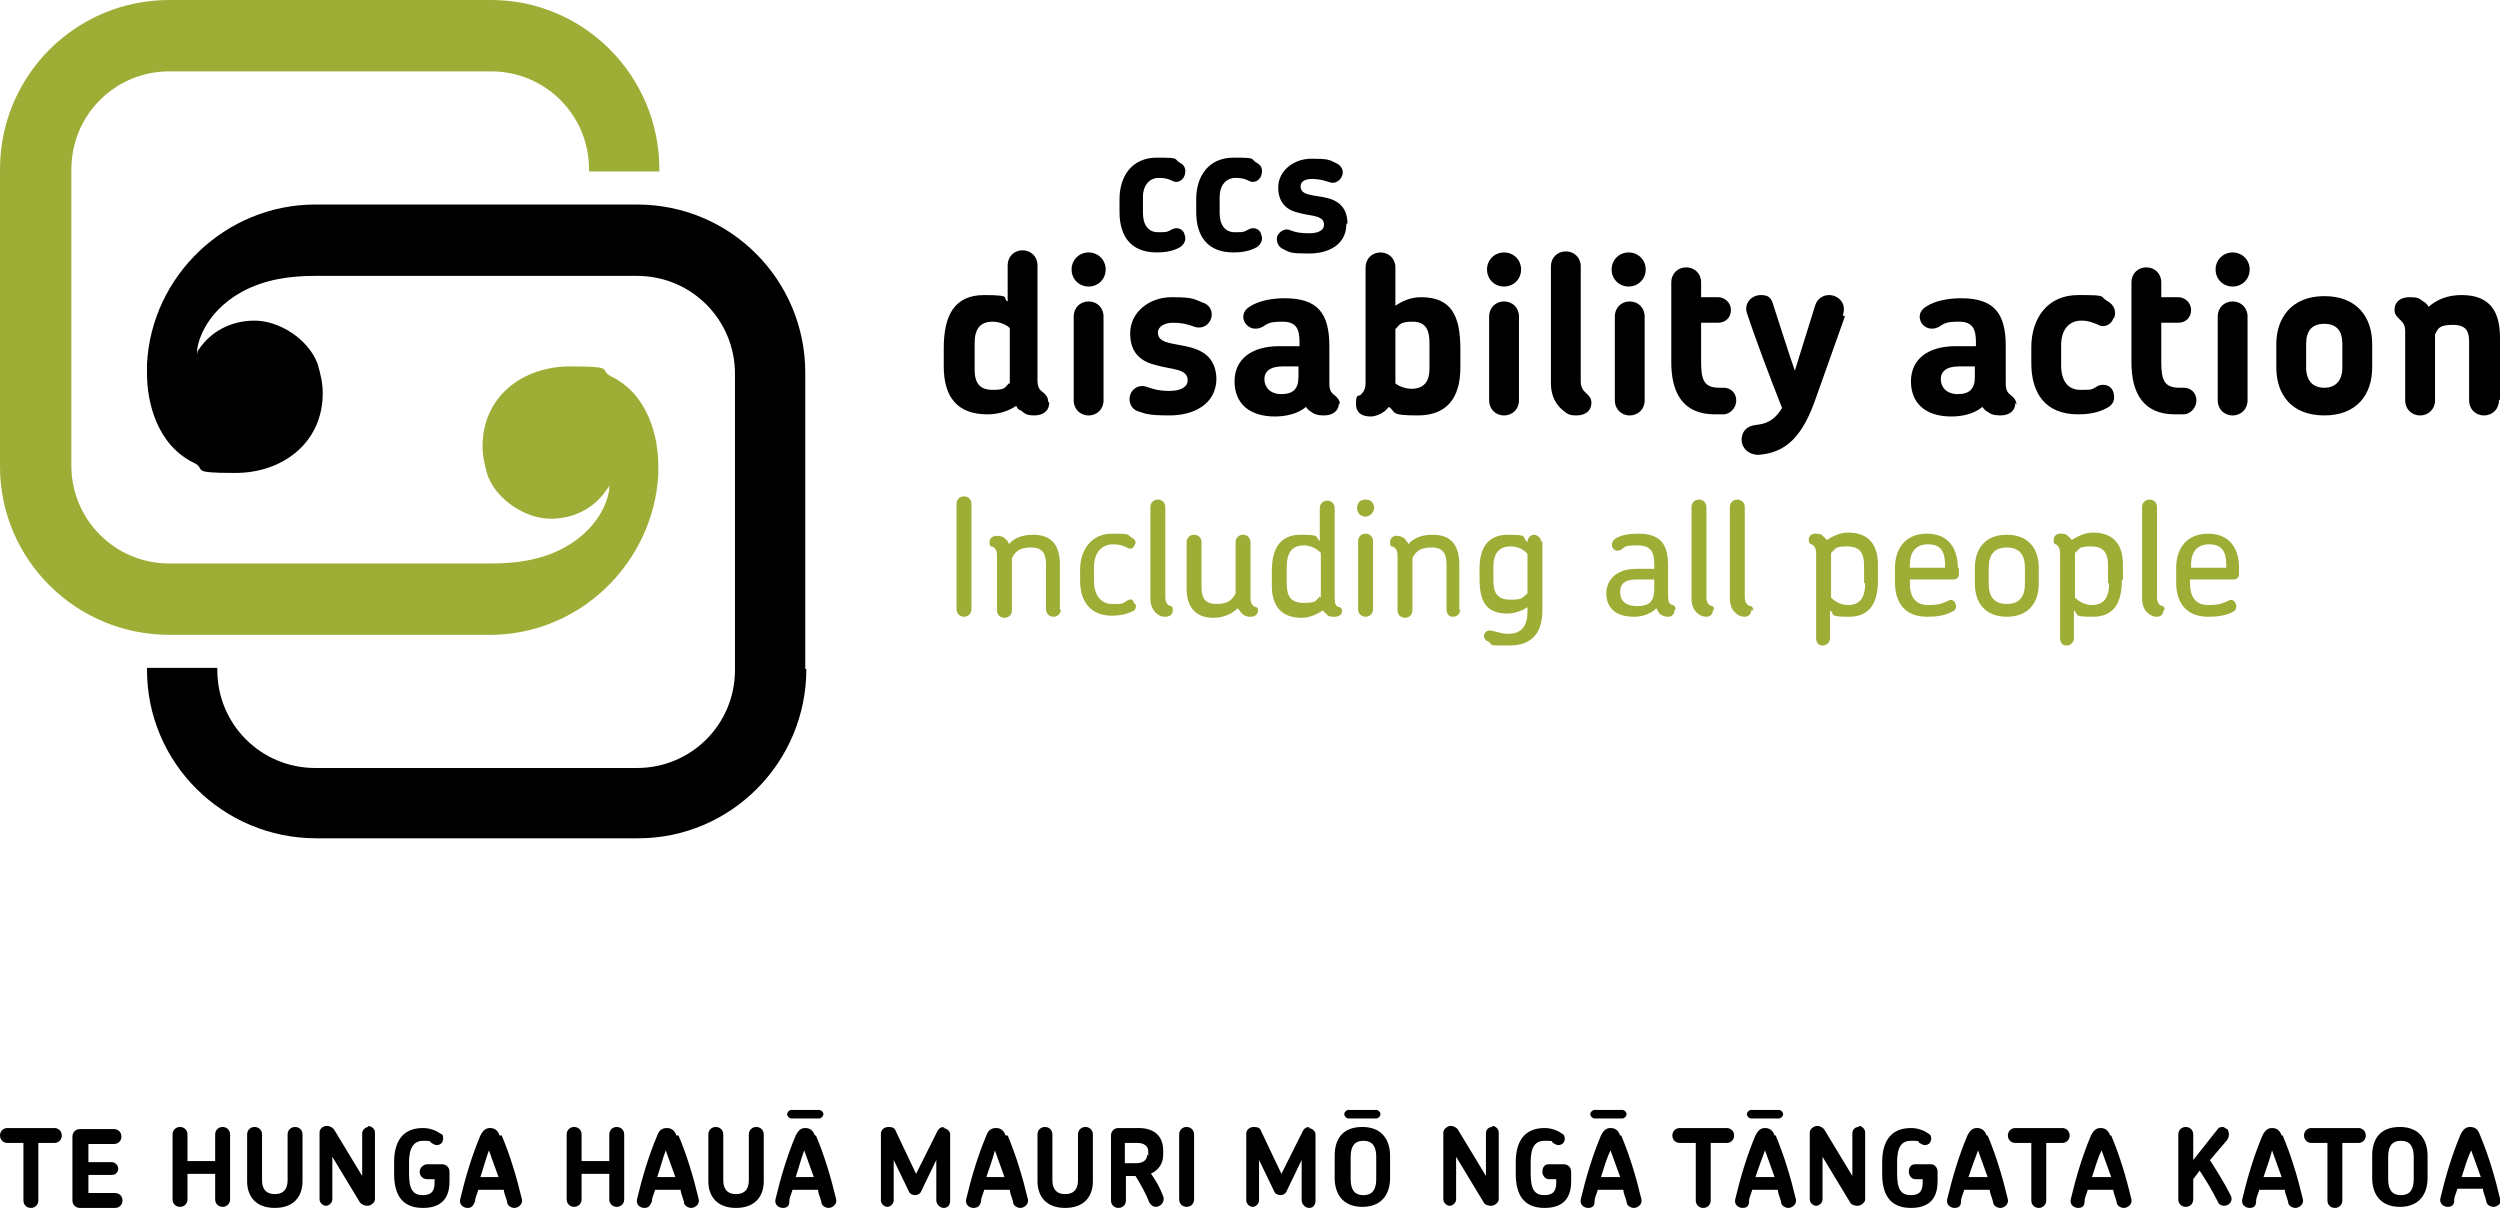 <?xml version="1.0" encoding="UTF-8"?> <svg xmlns="http://www.w3.org/2000/svg" id="Layer_2" version="1.1" viewBox="0 0 234.7 113.4"><defs><style> .st0 { fill: #9dad35; } </style></defs><g id="Layer_1-2"><g><path class="st0" d="M0,15.9C0,7.1,7.1,0,15.9,0h30.2C54.8,0,61.9,7.1,61.9,15.9v.2h-6.6v-.2c0-5.1-4.1-9.2-9.2-9.2H15.9c-5.1,0-9.2,4.1-9.2,9.2v27.8c0,5.1,4.1,9.2,9.2,9.2h30.2c2.3,0,4.7-.3,6.9-1.5,3.6-2,4.2-5,4.2-5.6s0,0-.2.1c-1.1,1.7-3,2.8-5.3,2.8s-5-1.7-5.9-4c-.3-1-.5-1.9-.5-2.8,0-4.7,3.8-7.5,8.2-7.5s2.7.3,3.8.9c3.6,1.7,4.5,5.8,4.5,8.4,0,.3,0,.6,0,.9-.5,8.3-7.4,15-15.8,15H15.9c-8.8,0-15.9-7.1-15.9-15.8V15.9Z"></path><path class="st0" d="M203.1,57.3c0,.4-.3.6-.6.6s-.6-.1-.8-.3c-.4-.3-.6-.8-.6-1.4v-8.6c0-.4.3-.7.7-.7s.7.3.7.7v8.4c0,.6.2.8.5.9.2,0,.2.2.2.4M197.9,54.7v-1.6c0-1.2-.4-1.8-1.6-1.8s-1,.2-1.5.6v4.2c.5.5,1.1.7,1.6.7,1.1,0,1.6-.7,1.6-2M199.2,54.5c0,2-.7,3.4-2.7,3.4s-1.3-.2-1.8-.6v2.6c0,.4-.3.7-.7.7s-.6-.3-.6-.7v-7.8c0-.6-.1-.8-.4-1-.2,0-.2-.2-.2-.4,0-.4.3-.6.6-.6s.6,0,.8.3c.1,0,.2.2.3.3.6-.4,1.3-.7,2-.7,1.9,0,2.8,1.1,2.8,3v1.4h0ZM190.1,54.8v-1.5c0-1.2-.5-1.9-1.7-1.9s-1.7.7-1.7,1.9v1.5c0,1.2.5,1.9,1.7,1.9s1.7-.7,1.7-1.9M191.4,54.8c0,1.7-.9,3.1-3,3.1s-3-1.4-3-3.1v-1.5c0-1.7.9-3.1,3-3.1s3,1.4,3,3.1v1.5ZM182.6,53.3v-.3c0-1.2-.4-1.9-1.6-1.9s-1.7.8-1.7,1.9v.3h3.3,0ZM183.9,53.3v.6c0,.3-.2.5-.5.5h-4.1v.4c0,1.2.5,2,1.7,2s1.4-.2,1.9-.4c.3-.2.6,0,.7.3.1.3,0,.6-.3.7-.7.4-1.5.5-2.4.5-2.2,0-3-1.5-3-3.2v-1.4c0-1.7.9-3.2,3-3.2s2.9,1.5,2.9,3.2M175,54.7v-1.6c0-1.2-.4-1.8-1.6-1.8s-1,.2-1.5.6v4.2c.5.5,1.1.7,1.6.7,1.1,0,1.6-.7,1.6-2M176.3,54.5c0,2-.7,3.4-2.7,3.4s-1.3-.2-1.8-.6v2.6c0,.4-.3.7-.7.7s-.6-.3-.6-.7v-7.8c0-.6-.1-.8-.4-1-.2,0-.3-.2-.3-.4,0-.4.3-.6.6-.6s.6,0,.8.3c.1,0,.2.2.3.3.6-.4,1.3-.7,2-.7,1.9,0,2.8,1.1,2.8,3v1.4h0ZM164.4,57.3c0,.4-.3.6-.6.6s-.6-.1-.8-.3c-.4-.3-.6-.8-.6-1.4v-8.6c0-.4.3-.7.7-.7s.7.3.7.7v8.4c0,.6.2.8.5.9.2,0,.3.2.3.4M160.8,57.3c0,.4-.3.6-.6.6s-.6-.1-.8-.3c-.4-.3-.6-.8-.6-1.4v-8.6c0-.4.3-.7.7-.7s.7.3.7.7v8.4c0,.6.2.8.5.9.2,0,.2.2.2.4M155.3,55.3v-.9h-1.6c-1.3,0-1.6.5-1.6,1.2s.4,1.3,1.6,1.3,1.6-.5,1.6-1.6M157.2,57.3c0,.4-.3.6-.6.6s-.6-.1-.8-.3c-.1-.1-.2-.3-.3-.5-.6.6-1.4.8-2.1.8-1.9,0-2.6-1-2.6-2.2s.9-2.3,2.8-2.3h1.7v-.4c0-1.2-.3-1.8-1.6-1.8s-1.2.2-1.5.4c-.7.4-1.2-.5-.6-1,.6-.4,1.4-.5,2.2-.5,2.1,0,2.8,1,2.8,3v2.8c0,.6.1.8.4.9.2,0,.3.2.3.4M143.4,52c-.5-.6-1.2-.7-1.6-.7-1.1,0-1.6.7-1.6,1.9v1.3c0,1.2.4,1.8,1.6,1.8s1.1-.2,1.6-.6v-3.7h0ZM144.8,50.8v6.5c0,1.9-.8,3.3-3.1,3.3s-1.4,0-2-.4c-.2,0-.4-.3-.4-.5s.3-.6.6-.5c.4,0,.9.3,1.7.3,1.3,0,1.8-.8,1.8-2.1v-.4c-.6.4-1.3.6-1.9.6-2,0-2.6-1.2-2.6-3.2v-1c0-1.9.7-3.2,2.7-3.2s1.2.2,1.8.7c0-.4.3-.7.6-.7s.7.3.7.7M137.1,57.2c0,.4-.3.7-.7.7s-.6-.3-.6-.7v-4.2c0-1-.3-1.6-1.4-1.6s-1.5.4-1.8,1v4.9c0,.4-.3.7-.7.7s-.7-.3-.7-.7v-5.1c0-.6-.2-.8-.5-.9-.2,0-.2-.2-.2-.4,0-.4.3-.6.6-.6s.6.1.8.3c.1.2.3.3.3.5.5-.6,1.3-.9,2.3-.9,1.9,0,2.5,1.2,2.5,2.8v4.3h0ZM128.9,57.2c0,.4-.3.7-.7.7s-.7-.3-.7-.7v-6.4c0-.4.3-.7.7-.7s.7.3.7.7v6.4ZM129,47.7c0,.4-.4.8-.8.8s-.8-.3-.8-.8.3-.8.8-.8.8.3.8.8M124,56.1v-4.2c-.5-.5-1.1-.7-1.6-.7-1.1,0-1.6.7-1.6,2v1.6c0,1.2.4,1.8,1.6,1.8s1.1-.2,1.5-.6M126,57.3c0,.4-.3.6-.7.6s-.6,0-.8-.3c-.1,0-.2-.2-.3-.3-.6.4-1.3.7-2,.7-1.9,0-2.8-1.1-2.8-3v-1.4c0-2,.7-3.4,2.7-3.4s1.3.2,1.8.6v-3.1c0-.4.3-.7.7-.7s.7.3.7.7v8.4c0,.6.1.8.4.9.2,0,.3.2.3.4M118.1,57.3c0,.4-.3.6-.7.6s-.6-.1-.8-.3c-.2-.2-.3-.4-.4-.5-.5.5-1.3.9-2.3.9-1.8,0-2.5-1.2-2.5-2.7v-4.4c0-.4.3-.7.7-.7s.7.3.7.7v4.2c0,1,.3,1.6,1.4,1.6s1.5-.4,1.8-1v-4.8c0-.4.3-.7.7-.7s.7.3.7.7v5.2c0,.6.2.8.5.9.2,0,.2.2.2.4M110.1,57.3c0,.4-.3.6-.7.6s-.6-.1-.8-.3c-.4-.3-.6-.8-.6-1.4v-8.6c0-.4.3-.7.7-.7s.7.3.7.7v8.4c0,.6.2.8.5.9.2,0,.2.2.2.4M106.6,56.7c.1.3,0,.6-.3.7-.6.3-1.3.4-1.9.4-2.1,0-3-1.4-3-3.3v-1c0-1.8,1-3.4,3-3.4s1.3.1,1.9.4c.3.2.4.4.2.7-.1.3-.4.4-.7.2-.4-.2-.8-.3-1.3-.3-1.1,0-1.8.8-1.8,2.2v1.2c0,1.3.6,2.2,1.7,2.2s.9,0,1.4-.3.6,0,.7.3M99.6,57.2c0,.4-.3.7-.7.7s-.7-.3-.7-.7v-4.2c0-1-.3-1.6-1.4-1.6s-1.5.4-1.8,1v4.9c0,.4-.3.7-.7.7s-.7-.3-.7-.7v-5.1c0-.6-.2-.8-.5-.9-.2,0-.2-.2-.2-.4,0-.4.3-.6.7-.6s.6.1.8.3c.2.2.3.3.3.5.5-.6,1.3-.9,2.3-.9,1.9,0,2.5,1.2,2.5,2.8v4.3h0ZM91.2,57.2c0,.4-.3.7-.7.7s-.7-.3-.7-.7v-9.9c0-.4.3-.7.7-.7s.7.3.7.7v9.9ZM210.2,53.3v.6c0,.3-.2.5-.5.5h-4.1v.4c0,1.2.5,2,1.7,2s1.4-.2,1.9-.4c.3-.2.6,0,.7.3.1.3,0,.6-.2.7-.7.4-1.5.5-2.4.5-2.2,0-3-1.5-3-3.2v-1.4c0-1.7.9-3.2,3-3.2s2.9,1.5,2.9,3.2M209,53.3v-.3c0-1.2-.4-1.9-1.6-1.9s-1.7.8-1.7,1.9v.3h3.3,0Z"></path></g><g><path d="M75.7,62.8c0,8.8-7.1,15.9-15.8,15.9h-30.2c-8.8,0-15.9-7.1-15.9-15.8v-.2h6.6v.2c0,5.1,4.1,9.2,9.2,9.2h30.2c5.1,0,9.2-4.1,9.2-9.2v-27.8c0-5.1-4.1-9.2-9.2-9.2h-30.2c-2.3,0-4.7.3-6.9,1.5-3.6,2-4.2,5-4.2,5.6s0,0,.1-.1c1.1-1.7,3-2.8,5.3-2.8s5,1.7,5.9,4c.3,1,.5,1.9.5,2.8,0,4.7-3.8,7.5-8.2,7.5s-2.7-.3-3.8-.9c-3.6-1.7-4.5-5.8-4.5-8.4,0-.3,0-.6,0-.9.4-8.3,7.4-15,15.8-15h30.2c8.8,0,15.8,7.1,15.8,15.8v27.8h0Z"></path><path d="M118.4,16.5c-.2.5-.7.7-1.1.5-.4-.2-.7-.3-1.3-.3-.9,0-1.5.7-1.5,1.8v1.5c0,1.1.5,1.8,1.4,1.8s.8,0,1.4-.3c.4-.2,1,0,1.1.5.2.5,0,.9-.4,1.2-.7.4-1.5.5-2.2.5-2.5,0-3.5-1.6-3.5-3.8v-1.2c0-2.2,1.2-3.9,3.5-3.9s1.5.1,2.2.5c.4.2.6.6.4,1.2M111.2,16.5c-.2.5-.7.7-1.1.5-.4-.2-.7-.3-1.3-.3-.9,0-1.5.7-1.5,1.8v1.5c0,1.1.5,1.8,1.4,1.8s.8,0,1.4-.3c.4-.2,1,0,1.1.5.2.5,0,.9-.4,1.2-.7.4-1.5.5-2.2.5-2.5,0-3.5-1.6-3.5-3.8v-1.2c0-2.2,1.2-3.9,3.5-3.9s1.5.1,2.2.5c.4.2.6.6.4,1.2M126.4,21c0,2-1.7,2.8-3.5,2.8s-1.8-.1-2.4-.4c-.5-.2-.7-.7-.6-1.2.2-.5.8-.8,1.2-.6.5.2.9.3,1.8.3s1.4-.3,1.4-.8c0-.9-1.2-.8-2.3-1.1-1-.2-2-.8-2-2.4s1.5-2.7,3.1-2.7,1.7.1,2.3.4c.5.2.8.7.6,1.2-.2.5-.7.8-1.2.6-.6-.2-1.1-.3-1.6-.3-.8,0-1.1.3-1.1.7,0,.8,1,.8,2.1,1,1.1.2,2.3.7,2.3,2.5M219.9,34.5v-2.2c0-1.2-.5-1.9-1.7-1.9s-1.7.7-1.7,1.9v2.2c0,1.2.6,1.9,1.7,1.9s1.7-.7,1.7-1.9M222.7,34.5c0,2.5-1.4,4.5-4.5,4.5s-4.5-2-4.5-4.5v-2.2c0-2.4,1.4-4.5,4.5-4.5s4.5,2,4.5,4.5v2.2ZM211,37.6c0,.8-.6,1.4-1.4,1.4s-1.4-.6-1.4-1.4v-7.9c0-.8.6-1.4,1.4-1.4s1.4.6,1.4,1.4v7.9ZM206.2,37.6c0,.7-.6,1.3-1.2,1.3h-.8c-3,0-4.1-2-4.1-4.9v-7.5c0-.8.6-1.4,1.4-1.4s1.4.6,1.4,1.4v1.4h1.6c.6,0,1.2.5,1.2,1.2s-.5,1.2-1.2,1.2h-1.6v3.7c0,1.7.3,2.4,1.7,2.4h.4c.7,0,1.2.5,1.2,1.2M198.4,29.9c-.2.6-.9.9-1.4.6-.5-.2-.9-.4-1.6-.4-1.2,0-1.9.9-1.9,2.3v1.9c0,1.4.6,2.3,1.8,2.3s1,0,1.7-.4c.6-.2,1.2,0,1.4.6.2.7,0,1.2-.6,1.5-.9.5-1.9.6-2.7.6-3.1,0-4.4-2-4.4-4.8v-1.5c0-2.7,1.5-4.9,4.4-4.9s1.9.1,2.8.6c.5.3.8.8.6,1.5M185.4,35.3v-.9h-1.5c-1.2,0-1.7.5-1.7,1.2s.5,1.4,1.6,1.4,1.6-.5,1.6-1.6M189.2,37.8c0,.8-.6,1.2-1.4,1.2s-1-.2-1.3-.4c-.2-.1-.3-.3-.4-.4-.8.7-2,.9-2.9.9-2.5,0-3.8-1.3-3.8-3.3s1.5-3.3,4.2-3.3h1.9v-.4c0-1.2-.3-1.9-1.6-1.9s-1.4.2-1.9.5c-1.4.7-2.5-1.1-1.2-1.9.9-.6,2.2-.8,3.3-.8,3.1,0,4.2,1.4,4.2,4.5v3.5c0,.7.2.9.6,1.2.2.2.4.4.4.8M173.2,29.7l-2.7,7.6c-1.2,3.5-2.7,5.2-5.4,5.4-1,0-1.6-.7-1.6-1.4s.4-1.3,1.3-1.4,1.7-.3,2.5-1.6c-1.2-3-2.6-6.8-3.3-8.9-.3-1,.5-1.7,1.3-1.7s1,.3,1.2,1c.5,1.5,1.2,3.8,2,6.1l1.9-6.1c.2-.7.8-1,1.3-1,.9,0,1.7.8,1.3,1.9M163,37.6c0,.7-.6,1.3-1.2,1.3h-.8c-3,0-4.1-2-4.1-4.9v-7.5c0-.8.6-1.4,1.4-1.4s1.4.6,1.4,1.4v1.4h1.6c.6,0,1.2.5,1.2,1.2s-.5,1.2-1.2,1.2h-1.6v3.7c0,1.7.3,2.4,1.7,2.4h.4c.7,0,1.2.5,1.2,1.2M154.4,37.6c0,.8-.6,1.4-1.4,1.4s-1.4-.6-1.4-1.4v-7.9c0-.8.6-1.4,1.4-1.4s1.4.6,1.4,1.4v7.9ZM149.4,37.8c0,.8-.6,1.2-1.4,1.2s-.9-.2-1.3-.5c-.6-.5-1.1-1.3-1.1-2.5v-11c0-.8.6-1.4,1.4-1.4s1.4.6,1.4,1.4v10.8c0,.7.3.9.6,1.2.2.2.4.4.4.8M142.6,37.6c0,.8-.6,1.4-1.4,1.4s-1.4-.6-1.4-1.4v-7.9c0-.8.6-1.4,1.4-1.4s1.4.6,1.4,1.4v7.9ZM134.2,34.7v-2.5c0-1.3-.4-2-1.6-2s-1.2.3-1.6.7v5.1c.4.3,1,.5,1.5.5,1.2,0,1.7-.7,1.7-1.9M137.1,34.5c0,2.9-1.3,4.5-4,4.5s-2-.3-2.7-.8c-.1.1-.2.2-.4.4-.4.3-.9.5-1.3.5-.8,0-1.4-.3-1.4-1.2s.2-.7.4-.8c.3-.3.5-.5.5-1.2v-10.8c0-.8.6-1.4,1.4-1.4s1.4.6,1.4,1.4v3.6c.6-.4,1.4-.8,2.4-.8,2.9,0,3.7,1.8,3.7,4.9v1.8h0ZM121.9,35.3v-.9h-1.5c-1.2,0-1.7.5-1.7,1.2s.5,1.4,1.6,1.4,1.6-.5,1.6-1.6M125.7,37.8c0,.8-.6,1.2-1.4,1.2s-1-.2-1.3-.4c-.2-.1-.3-.3-.4-.4-.8.7-2,.9-2.9.9-2.5,0-3.8-1.3-3.8-3.3s1.5-3.3,4.2-3.3h1.9v-.4c0-1.2-.3-1.9-1.6-1.9s-1.4.2-1.9.5c-1.4.7-2.5-1.1-1.2-1.9.9-.6,2.2-.8,3.3-.8,3.1,0,4.2,1.4,4.2,4.5v3.5c0,.7.2.9.6,1.2.2.2.4.4.4.8M114.2,35.5c0,2.5-2.2,3.5-4.4,3.5s-2.3-.2-3-.4c-.6-.2-.9-.9-.7-1.5.2-.7.9-1,1.5-.8.6.2,1.1.4,2.2.4s1.7-.4,1.7-1c0-1.1-1.5-1-2.9-1.4-1.3-.3-2.5-1-2.5-3s1.8-3.4,3.9-3.4,2.1.2,2.9.5c.7.2,1,.9.8,1.5-.2.6-.8,1-1.5.8-.8-.3-1.3-.4-2.1-.4s-1.4.4-1.4.9c0,1,1.2,1,2.6,1.3,1.4.3,2.9.9,2.9,3.2M103.6,37.6c0,.8-.6,1.4-1.4,1.4s-1.4-.6-1.4-1.4v-7.9c0-.8.6-1.4,1.4-1.4s1.4.6,1.4,1.4v7.9ZM94.8,36v-5.2c-.4-.4-1.1-.6-1.6-.6-1.2,0-1.7.7-1.7,2v2.5c0,1.3.5,1.9,1.7,1.9s1.1-.2,1.5-.6M98.5,37.8c0,.8-.6,1.2-1.4,1.2s-.9-.2-1.3-.5c-.2,0-.3-.2-.4-.4-.7.5-1.7.8-2.7.8-2.8,0-4.1-1.6-4.1-4.5v-1.7c0-3.1,1-5,3.8-5s1.6.3,2.2.6v-3.4c0-.8.6-1.4,1.4-1.4s1.4.6,1.4,1.4v10.8c0,.7.2.9.6,1.2.2.2.4.4.4.8M234.6,37.6c0,.8-.6,1.4-1.4,1.4s-1.4-.6-1.4-1.4v-5.5c0-.9-.2-1.6-1.5-1.6s-1.4.3-1.7.9v6.2c0,.8-.6,1.4-1.4,1.4s-1.4-.6-1.4-1.4v-6.5c0-.7-.3-.9-.6-1.2-.2-.2-.4-.4-.4-.8,0-.8.6-1.2,1.4-1.2s.9.1,1.3.4c.2.1.4.3.5.5.8-.7,1.8-1.1,3.1-1.1,2.7,0,3.6,1.6,3.6,4v5.8h0ZM154.5,25.3c0,.9-.7,1.6-1.6,1.6s-1.6-.7-1.6-1.6.7-1.6,1.6-1.6,1.6.7,1.6,1.6M142.8,25.3c0,.9-.7,1.6-1.6,1.6s-1.6-.7-1.6-1.6.7-1.6,1.6-1.6,1.6.7,1.6,1.6M211.2,25.3c0,.9-.7,1.6-1.6,1.6s-1.6-.7-1.6-1.6.7-1.6,1.6-1.6,1.6.7,1.6,1.6M103.8,25.3c0,.9-.7,1.6-1.6,1.6s-1.6-.7-1.6-1.6.7-1.6,1.6-1.6,1.6.7,1.6,1.6"></path></g><g><path d="M76.5,106.6c-.2-.6-.6-.7-.9-.7s-.6.1-.9.7c-.8,1.9-1.4,3.9-1.9,6-.1.5.3.8.7.8s.6-.2.6-.6c0-.4.2-.7.3-1.1h2.4c0,.3.2.7.3,1.1,0,.4.4.6.7.6s.8-.3.7-.8c-.5-2.1-1.1-4.1-1.9-6M74.7,110.5c.3-.9.5-1.7.8-2.5.3.8.6,1.7.9,2.5h-1.7Z"></path><path d="M101.9,105.8c-.4,0-.7.3-.7.7v4.3c0,.6-.2,1.3-1.2,1.3s-1.2-.7-1.2-1.3v-4.3c0-.4-.3-.7-.7-.7s-.7.3-.7.7v4.4c0,1.4.8,2.5,2.6,2.5s2.6-1.1,2.6-2.5v-4.4c0-.4-.3-.7-.7-.7"></path><path d="M94.4,106.6c-.2-.6-.6-.7-.9-.7s-.7.1-.9.7c-.8,1.9-1.4,3.9-1.9,6-.1.5.3.8.7.8s.6-.2.7-.6c0-.4.2-.7.3-1.1h2.4c0,.3.2.7.3,1.1,0,.4.4.6.7.6s.8-.3.7-.8c-.5-2.1-1.1-4.1-1.9-6M92.6,110.5c.3-.9.6-1.7.8-2.5.3.8.6,1.7.9,2.5h-1.7Z"></path><path d="M88.7,105.8c-.2,0-.5,0-.7.4l-2,4-1.9-4c-.1-.3-.3-.4-.7-.4s-.7.3-.7.6v6.3c0,.3.3.6.6.6s.6-.3.6-.6v-3.8l1.4,2.9c.1.3.4.4.6.4s.5-.1.6-.4l1.4-2.9v3.8c0,.3.3.7.7.7s.6-.3.6-.7v-6.2c0-.3-.3-.6-.7-.6"></path><path d="M27.7,105.8c-.4,0-.7.3-.7.7v4.3c0,.6-.2,1.3-1.2,1.3s-1.2-.7-1.2-1.3v-4.3c0-.4-.3-.7-.7-.7s-.7.3-.7.7v4.4c0,1.4.8,2.5,2.6,2.5s2.6-1.1,2.6-2.5v-4.4c0-.4-.3-.7-.7-.7"></path><path d="M63.5,106.6c-.2-.6-.6-.7-.9-.7s-.7.1-.9.7c-.8,1.9-1.4,3.9-1.9,6-.1.5.3.8.7.8s.5-.2.7-.6c0-.4.2-.7.3-1.1h2.4c0,.3.2.7.3,1.1,0,.4.4.6.7.6s.8-.3.7-.8c-.5-2.1-1.1-4.1-1.9-6M61.7,110.5c.3-.9.5-1.7.8-2.5.3.8.6,1.7.9,2.5h-1.7Z"></path><path d="M10.9,112h-2.6v-1.7h2.2c.4,0,.6-.3.6-.6s-.3-.6-.6-.6h-2.2v-1.7h2.4c.4,0,.7-.3.7-.7s-.3-.7-.7-.7h-3.2c-.4,0-.7.3-.7.7v6c0,.4.3.7.7.7h3.3c.4,0,.7-.3.7-.7s-.3-.7-.7-.7"></path><path d="M5.1,105.9H.7c-.4,0-.7.3-.7.7s.3.7.7.7h1.5v5.4c0,.4.3.7.7.7s.7-.3.7-.7v-5.4h1.5c.4,0,.7-.3.7-.7s-.3-.7-.7-.7"></path><path d="M20.9,105.8c-.4,0-.7.3-.7.7v2.5h-2.6v-2.5c0-.4-.3-.7-.7-.7s-.7.3-.7.7v6.1c0,.4.3.7.7.7s.7-.3.7-.7v-2.4h2.6v2.4c0,.4.3.7.7.7s.7-.3.7-.7v-6.1c0-.4-.3-.7-.7-.7"></path><path d="M46.9,106.6c-.2-.6-.6-.7-.9-.7s-.6.1-.9.7c-.8,1.9-1.4,3.9-1.9,6-.1.5.3.8.7.8s.5-.2.7-.6c0-.4.2-.7.3-1.1h2.4c0,.3.2.7.3,1.1,0,.4.4.6.7.6s.8-.3.7-.8c-.5-2.1-1.1-4.1-1.9-6M45.1,110.5c.3-.9.5-1.7.8-2.5.3.8.6,1.7.9,2.5h-1.7Z"></path><path d="M57.9,105.8c-.4,0-.7.3-.7.7v2.5h-2.6v-2.5c0-.4-.3-.7-.7-.7s-.7.3-.7.7v6.1c0,.4.3.7.7.7s.7-.3.7-.7v-2.4h2.6v2.4c0,.4.3.7.7.7s.7-.3.7-.7v-6.1c0-.4-.3-.7-.7-.7"></path><path d="M41.4,109.3h-1.3c-.3,0-.7.3-.7.7s.3.7.7.7h.7v.3c0,.7-.2,1.2-1.1,1.2s-1.3-.5-1.3-2v-1.1c0-1.4.5-2,1.3-2s.6,0,.8.2c.2.1.3.2.5.2.4,0,.6-.3.6-.6s0-.4-.3-.5c-.4-.3-1-.5-1.6-.5-2,0-2.7,1.4-2.7,3.2v1.1c0,1.9.7,3.2,2.7,3.2s2.5-1.2,2.5-2.5v-.9c0-.4-.3-.7-.7-.7"></path><path d="M34.6,105.8c-.3,0-.6.3-.6.6v4l-2.6-4.3c-.1-.2-.4-.4-.7-.4-.4,0-.7.3-.7.6v6.3c0,.3.3.6.6.6s.6-.3.6-.6v-4l2.6,4.3c.2.2.4.3.7.3s.7-.3.7-.6v-6.3c0-.3-.3-.6-.7-.6"></path><path d="M71,105.8c-.4,0-.7.3-.7.7v4.3c0,.6-.2,1.3-1.2,1.3s-1.2-.7-1.2-1.3v-4.3c0-.4-.3-.7-.7-.7s-.7.3-.7.7v4.4c0,1.4.8,2.5,2.6,2.5s2.6-1.1,2.6-2.5v-4.4c0-.4-.3-.7-.7-.7"></path><path d="M207.4,109l1.7-2c.2-.3.2-.7,0-1-.1,0-.3-.2-.4-.2s-.4,0-.5.2l-2.3,2.9v-2.4c0-.4-.3-.7-.7-.7s-.7.3-.7.7v6.1c0,.4.3.7.7.7s.7-.3.7-.7v-1.9l.6-.8c.6.9,1.2,1.9,1.7,2.9.1.3.4.4.6.4.5,0,.9-.5.6-1-.6-1.2-1.3-2.3-2-3.4"></path><path d="M193.7,105.9h-4.5c-.4,0-.7.3-.7.7s.3.7.7.7h1.5v5.4c0,.4.3.7.7.7s.7-.3.7-.7v-5.4h1.5c.4,0,.7-.3.7-.7s-.3-.7-.7-.7"></path><path d="M198.1,106.6c-.2-.6-.6-.7-.9-.7s-.6.1-.9.7c-.8,1.9-1.4,3.9-1.9,6-.1.5.3.8.7.8s.6-.2.6-.6c0-.4.2-.7.3-1.1h2.4c0,.3.2.7.3,1.1,0,.4.4.6.7.6s.8-.3.7-.8c-.5-2.1-1.1-4.1-1.9-6M196.4,110.5c.3-.9.5-1.7.9-2.5.3.8.6,1.7.9,2.5h-1.7Z"></path><path d="M186.5,106.6c-.2-.6-.6-.7-.9-.7s-.6.1-.9.7c-.8,1.9-1.4,3.9-1.9,6-.1.5.3.8.7.8s.6-.2.6-.6c0-.4.2-.7.3-1.1h2.4c0,.3.2.7.3,1.1,0,.4.4.6.7.6s.8-.3.7-.8c-.5-2.1-1.1-4.1-1.9-6M184.8,110.5c.3-.9.6-1.7.9-2.5.3.8.6,1.7.9,2.5h-1.7Z"></path><path d="M225.3,105.8c-2,0-2.6,1.3-2.6,2.7v2.1c0,1.4.7,2.7,2.6,2.7s2.6-1.3,2.6-2.7v-2.1c0-1.4-.7-2.7-2.6-2.7M226.6,110.7c0,.9-.3,1.5-1.2,1.5s-1.2-.6-1.2-1.5v-2.1c0-.9.3-1.5,1.2-1.5s1.2.6,1.2,1.5v2.1Z"></path><path d="M181.2,109.3h-1.4c-.4,0-.6.3-.6.7s.3.7.6.7h.7v.3c0,.7-.2,1.2-1.1,1.2s-1.3-.5-1.3-2v-1.1c0-1.4.4-2,1.3-2s.6,0,.8.2c.2.1.3.2.5.2.4,0,.6-.3.6-.6s-.1-.4-.3-.5c-.4-.3-1-.5-1.6-.5-2,0-2.7,1.4-2.7,3.2v1.1c0,1.9.7,3.2,2.7,3.2s2.5-1.2,2.5-2.5v-.9c0-.4-.3-.7-.6-.7"></path><path d="M214.2,106.6c-.2-.6-.6-.7-.9-.7s-.6.1-.9.7c-.8,1.9-1.4,3.9-1.9,6-.1.5.3.8.7.8s.6-.2.6-.6c0-.4.2-.7.3-1.1h2.4c0,.3.2.7.3,1.1,0,.4.4.6.7.6s.8-.3.7-.8c-.5-2.1-1.1-4.1-1.9-6M212.5,110.5c.3-.9.6-1.7.8-2.5.3.8.6,1.7.9,2.5h-1.7Z"></path><path d="M234.7,112.5c-.5-2.1-1.1-4.1-1.9-6-.2-.6-.6-.7-.9-.7s-.6.1-.9.7c-.8,1.9-1.4,3.9-1.9,6-.1.5.3.8.7.8s.6-.2.6-.6c0-.4.2-.7.3-1.1h2.4c0,.3.2.7.3,1.1,0,.4.4.6.7.6s.8-.3.7-.8M231.1,110.5c.3-.9.5-1.7.9-2.5.3.8.6,1.7.9,2.5h-1.7Z"></path><path d="M108,110.2c.7-.3,1.2-.9,1.2-1.8v-.4c0-1.3-.8-2.1-2.3-2.1h-1.9c-.4,0-.7.3-.7.7v6.1c0,.4.3.7.7.7s.7-.3.7-.7v-2.3h.9c.5.8,1,1.7,1.3,2.5.2.3.4.4.6.4.4,0,.9-.4.7-1-.3-.8-.7-1.5-1.2-2.2M107.7,108.4c0,.5-.4.8-1,.8h-1.1v-1.9h1.2c.6,0,1,.3,1,.8,0,0,0,.4,0,.4Z"></path><path d="M221.5,105.9h-4.5c-.4,0-.7.3-.7.7s.3.7.7.7h1.5v5.4c0,.4.3.7.7.7s.7-.3.7-.7v-5.4h1.5c.4,0,.7-.3.7-.7s-.3-.7-.7-.7"></path><path d="M123,105.8c-.2,0-.5,0-.7.4l-2,4-1.9-4c-.1-.3-.3-.4-.7-.4s-.7.3-.7.6v6.3c0,.3.3.6.6.6s.6-.3.6-.6v-3.8l1.4,2.9c.1.3.4.4.6.4s.5-.1.6-.4l1.4-2.9v3.8c0,.3.3.7.7.7s.6-.3.6-.7v-6.2c0-.3-.3-.6-.7-.6"></path><path d="M140.1,105.8c-.4,0-.6.3-.6.6v4l-2.6-4.3c-.1-.2-.4-.4-.7-.4s-.7.3-.7.6v6.3c0,.3.3.6.6.6s.6-.3.6-.6v-4l2.6,4.3c.1.2.4.3.7.3s.7-.3.7-.6v-6.3c0-.3-.3-.6-.6-.6"></path><path d="M127.9,105.8c-2,0-2.6,1.3-2.6,2.7v2.1c0,1.4.7,2.7,2.6,2.7s2.6-1.3,2.6-2.7v-2.1c0-1.4-.7-2.7-2.6-2.7M129.2,110.7c0,.9-.3,1.5-1.2,1.5s-1.2-.6-1.2-1.5v-2.1c0-.9.3-1.5,1.2-1.5s1.2.6,1.2,1.5v2.1Z"></path><path d="M111.4,105.8c-.4,0-.7.3-.7.7v6.1c0,.4.3.7.7.7s.7-.3.7-.7v-6.1c0-.4-.3-.7-.7-.7"></path><path d="M146.8,109.3h-1.4c-.4,0-.6.3-.6.7s.3.7.6.7h.7v.3c0,.7-.2,1.2-1.1,1.2s-1.3-.5-1.3-2v-1.1c0-1.4.4-2,1.3-2s.6,0,.8.2c.2.1.3.2.5.2.4,0,.6-.3.6-.6s-.1-.4-.3-.5c-.4-.3-1-.5-1.6-.5-2,0-2.7,1.4-2.7,3.2v1.1c0,1.9.7,3.2,2.7,3.2s2.5-1.2,2.5-2.5v-.9c0-.4-.3-.7-.7-.7"></path><path d="M174.5,105.8c-.4,0-.6.3-.6.6v4l-2.6-4.3c-.1-.2-.4-.4-.7-.4s-.7.3-.7.6v6.3c0,.3.3.6.6.6s.6-.3.6-.6v-4l2.6,4.3c.1.2.4.3.7.3s.7-.3.7-.6v-6.3c0-.3-.3-.6-.6-.6"></path><path d="M162.2,105.9h-4.5c-.4,0-.7.3-.7.7s.3.7.7.7h1.5v5.4c0,.4.3.7.7.7s.7-.3.7-.7v-5.4h1.5c.4,0,.7-.3.7-.7s-.3-.7-.7-.7"></path><path d="M166.6,106.6c-.2-.6-.6-.7-.9-.7s-.6.1-.9.7c-.8,1.9-1.4,3.9-1.9,6-.1.5.3.8.7.8s.6-.2.6-.6c0-.4.2-.7.3-1.1h2.4c0,.3.2.7.3,1.1,0,.4.4.6.7.6s.8-.3.7-.8c-.5-2.1-1.1-4.1-1.9-6M164.8,110.5c.3-.9.6-1.7.9-2.5.3.8.6,1.7.9,2.5h-1.7Z"></path><path d="M152.1,106.6c-.2-.6-.6-.7-.9-.7s-.6.1-.9.7c-.8,1.9-1.4,3.9-1.9,6-.1.5.3.8.7.8s.6-.2.6-.6c0-.4.2-.7.3-1.1h2.4c0,.3.2.7.3,1.1,0,.4.4.6.7.6s.8-.3.7-.8c-.5-2.1-1.1-4.1-1.9-6M150.3,110.5c.3-.9.5-1.7.9-2.5.3.8.6,1.7.9,2.5h-1.7Z"></path><path d="M74.3,105h2.6c.2,0,.4-.2.4-.4s-.2-.4-.4-.4h-2.6c-.2,0-.4.2-.4.4s.2.4.4.4"></path><path d="M126.6,105h2.6c.2,0,.4-.2.4-.4s-.2-.4-.4-.4h-2.6c-.2,0-.4.2-.4.4s.2.4.4.4"></path><path d="M149.7,105h2.6c.2,0,.4-.2.4-.4s-.2-.4-.4-.4h-2.6c-.2,0-.4.2-.4.4s.2.4.4.4"></path><path d="M164.4,105h2.6c.2,0,.4-.2.4-.4s-.2-.4-.4-.4h-2.6c-.2,0-.4.2-.4.4s.2.4.4.4"></path></g></g></svg> 